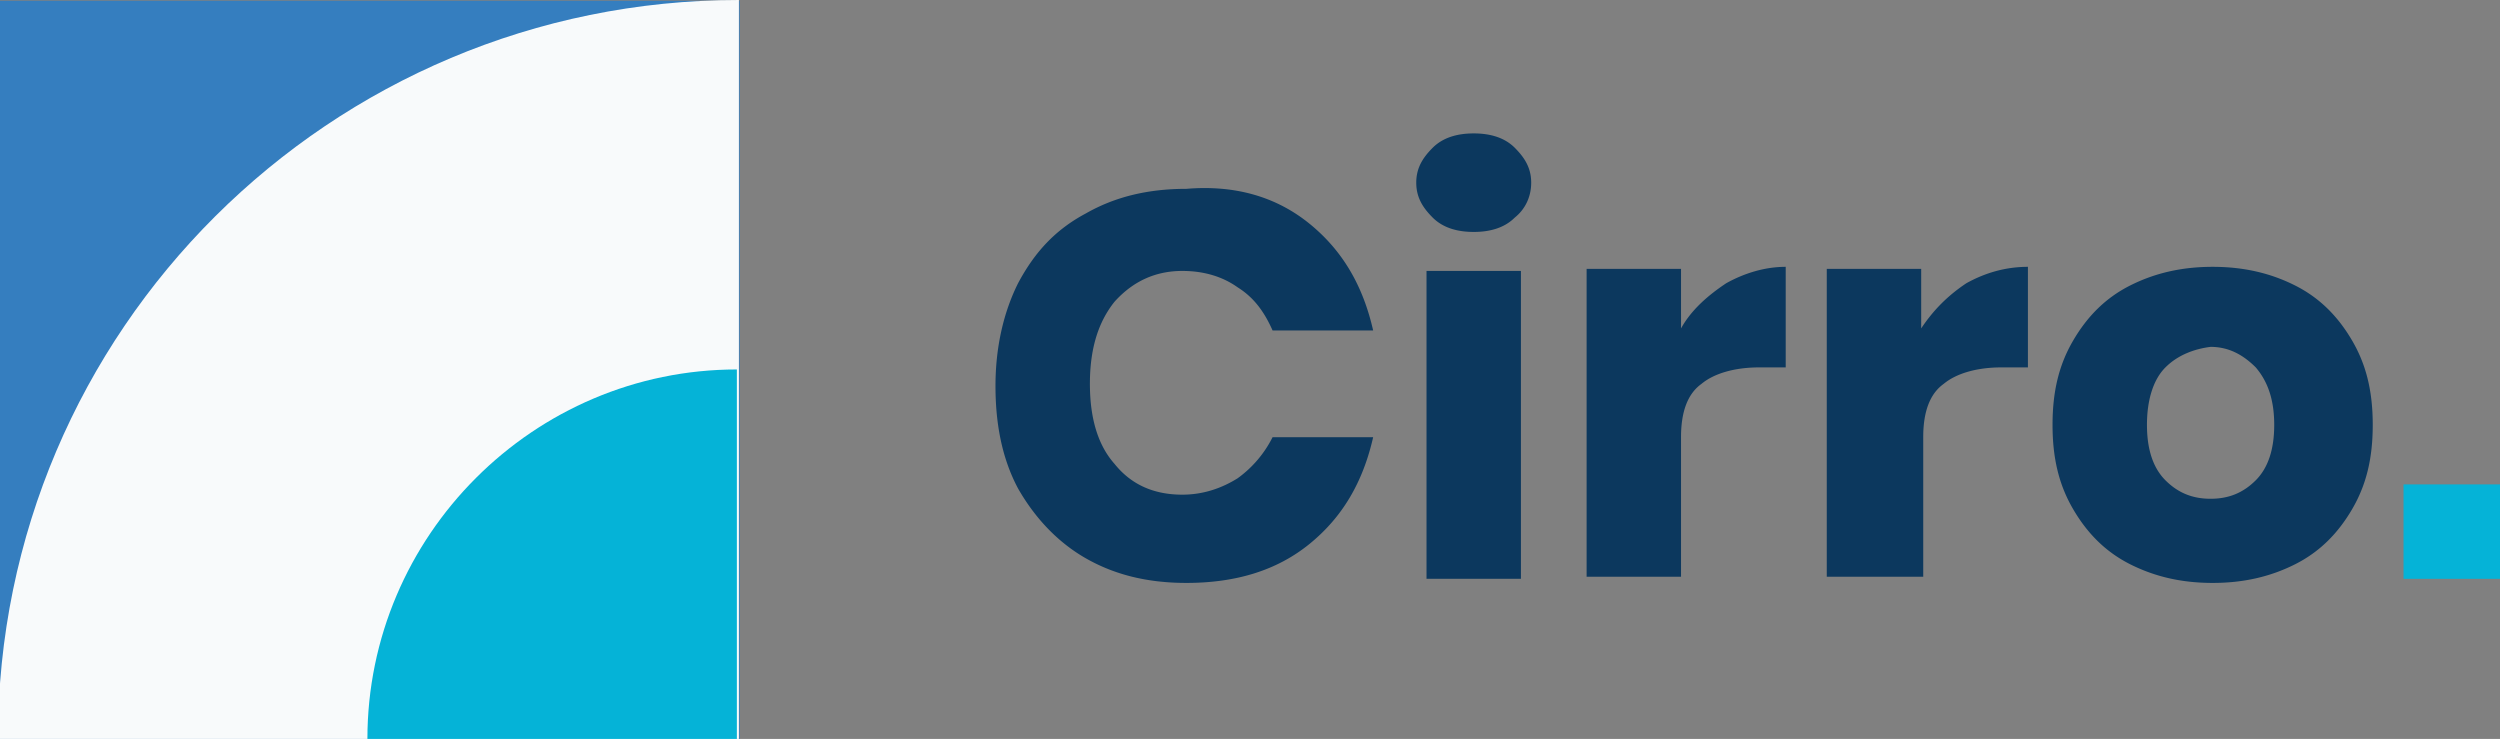 <svg xmlns="http://www.w3.org/2000/svg" width="121.8" height="36" xmlns:v="https://vecta.io/nano"><rect width="100%" height="100%" fill="#808080" stroke="none"/><path d="M-.063 36.037v-36h36.1v36z" fill="#357ebf"/><path d="M-.1 36h0H36V0h0C16.1 0-.1 16.1-.1 36z" fill="#f8fafb"/><path d="M17.9 36h0 18V18h0c-9.9 0-18 8.1-18 18z" fill="#05b3d7"/><path d="M63.8 10.9c1.6 1.3 2.6 3 3.1 5.2H62c-.4-.9-.9-1.6-1.7-2.1-.7-.5-1.6-.8-2.7-.8-1.3 0-2.4.5-3.3 1.5-.8 1-1.2 2.3-1.2 4s.4 3 1.2 3.9c.8 1 1.9 1.5 3.3 1.5 1 0 1.9-.3 2.7-.8a5.51 5.51 0 0 0 1.7-2h4.9c-.5 2.2-1.5 3.9-3.1 5.2s-3.6 1.9-6 1.9c-1.9 0-3.5-.4-4.9-1.2s-2.5-2-3.3-3.4c-.8-1.5-1.1-3.2-1.1-5 0-1.9.4-3.6 1.1-5 .8-1.5 1.8-2.6 3.3-3.4 1.4-.8 3-1.2 4.9-1.2 2.4-.2 4.4.4 6 1.7zm6-3.7c.5-.5 1.2-.7 2-.7s1.5.2 2 .7.8 1 .8 1.7-.3 1.3-.8 1.7c-.5.5-1.2.7-2 .7s-1.5-.2-2-.7-.8-1-.8-1.7.3-1.2.8-1.7zm4.3 6v15h-4.6v-15h4.6zm10 .6c.9-.5 1.9-.8 2.9-.8v4.9h-1.3c-1.2 0-2.2.3-2.8.8-.7.5-1 1.4-1 2.6v6.8h-4.6v-15h4.6V16c.5-.9 1.3-1.6 2.2-2.2zm11.7 0c.9-.5 1.9-.8 3-.8v4.9h-1.3c-1.2 0-2.2.3-2.8.8-.7.5-1 1.4-1 2.6v6.8H89v-15h4.6V16c.6-.9 1.3-1.6 2.2-2.2zm16 .1c1.2.6 2.1 1.5 2.8 2.7s1 2.5 1 4.1-.3 2.9-1 4.1-1.6 2.1-2.8 2.7-2.5.9-4 .9-2.8-.3-4-.9-2.1-1.5-2.8-2.7-1-2.5-1-4.1.3-2.9 1-4.1 1.6-2.1 2.8-2.7 2.5-.9 4-.9 2.8.3 4 .9zm-6.3 4c-.6.6-.9 1.6-.9 2.8s.3 2.1.9 2.7 1.3.9 2.2.9 1.6-.3 2.2-.9.9-1.5.9-2.7-.3-2.1-.9-2.8c-.6-.6-1.3-1-2.2-1-.8.1-1.6.4-2.2 1z" fill="#0c385e"/><path d="M121.9 23.6v4.6h-4.8v-4.6h4.8z" fill="#05b3d7"/></svg>